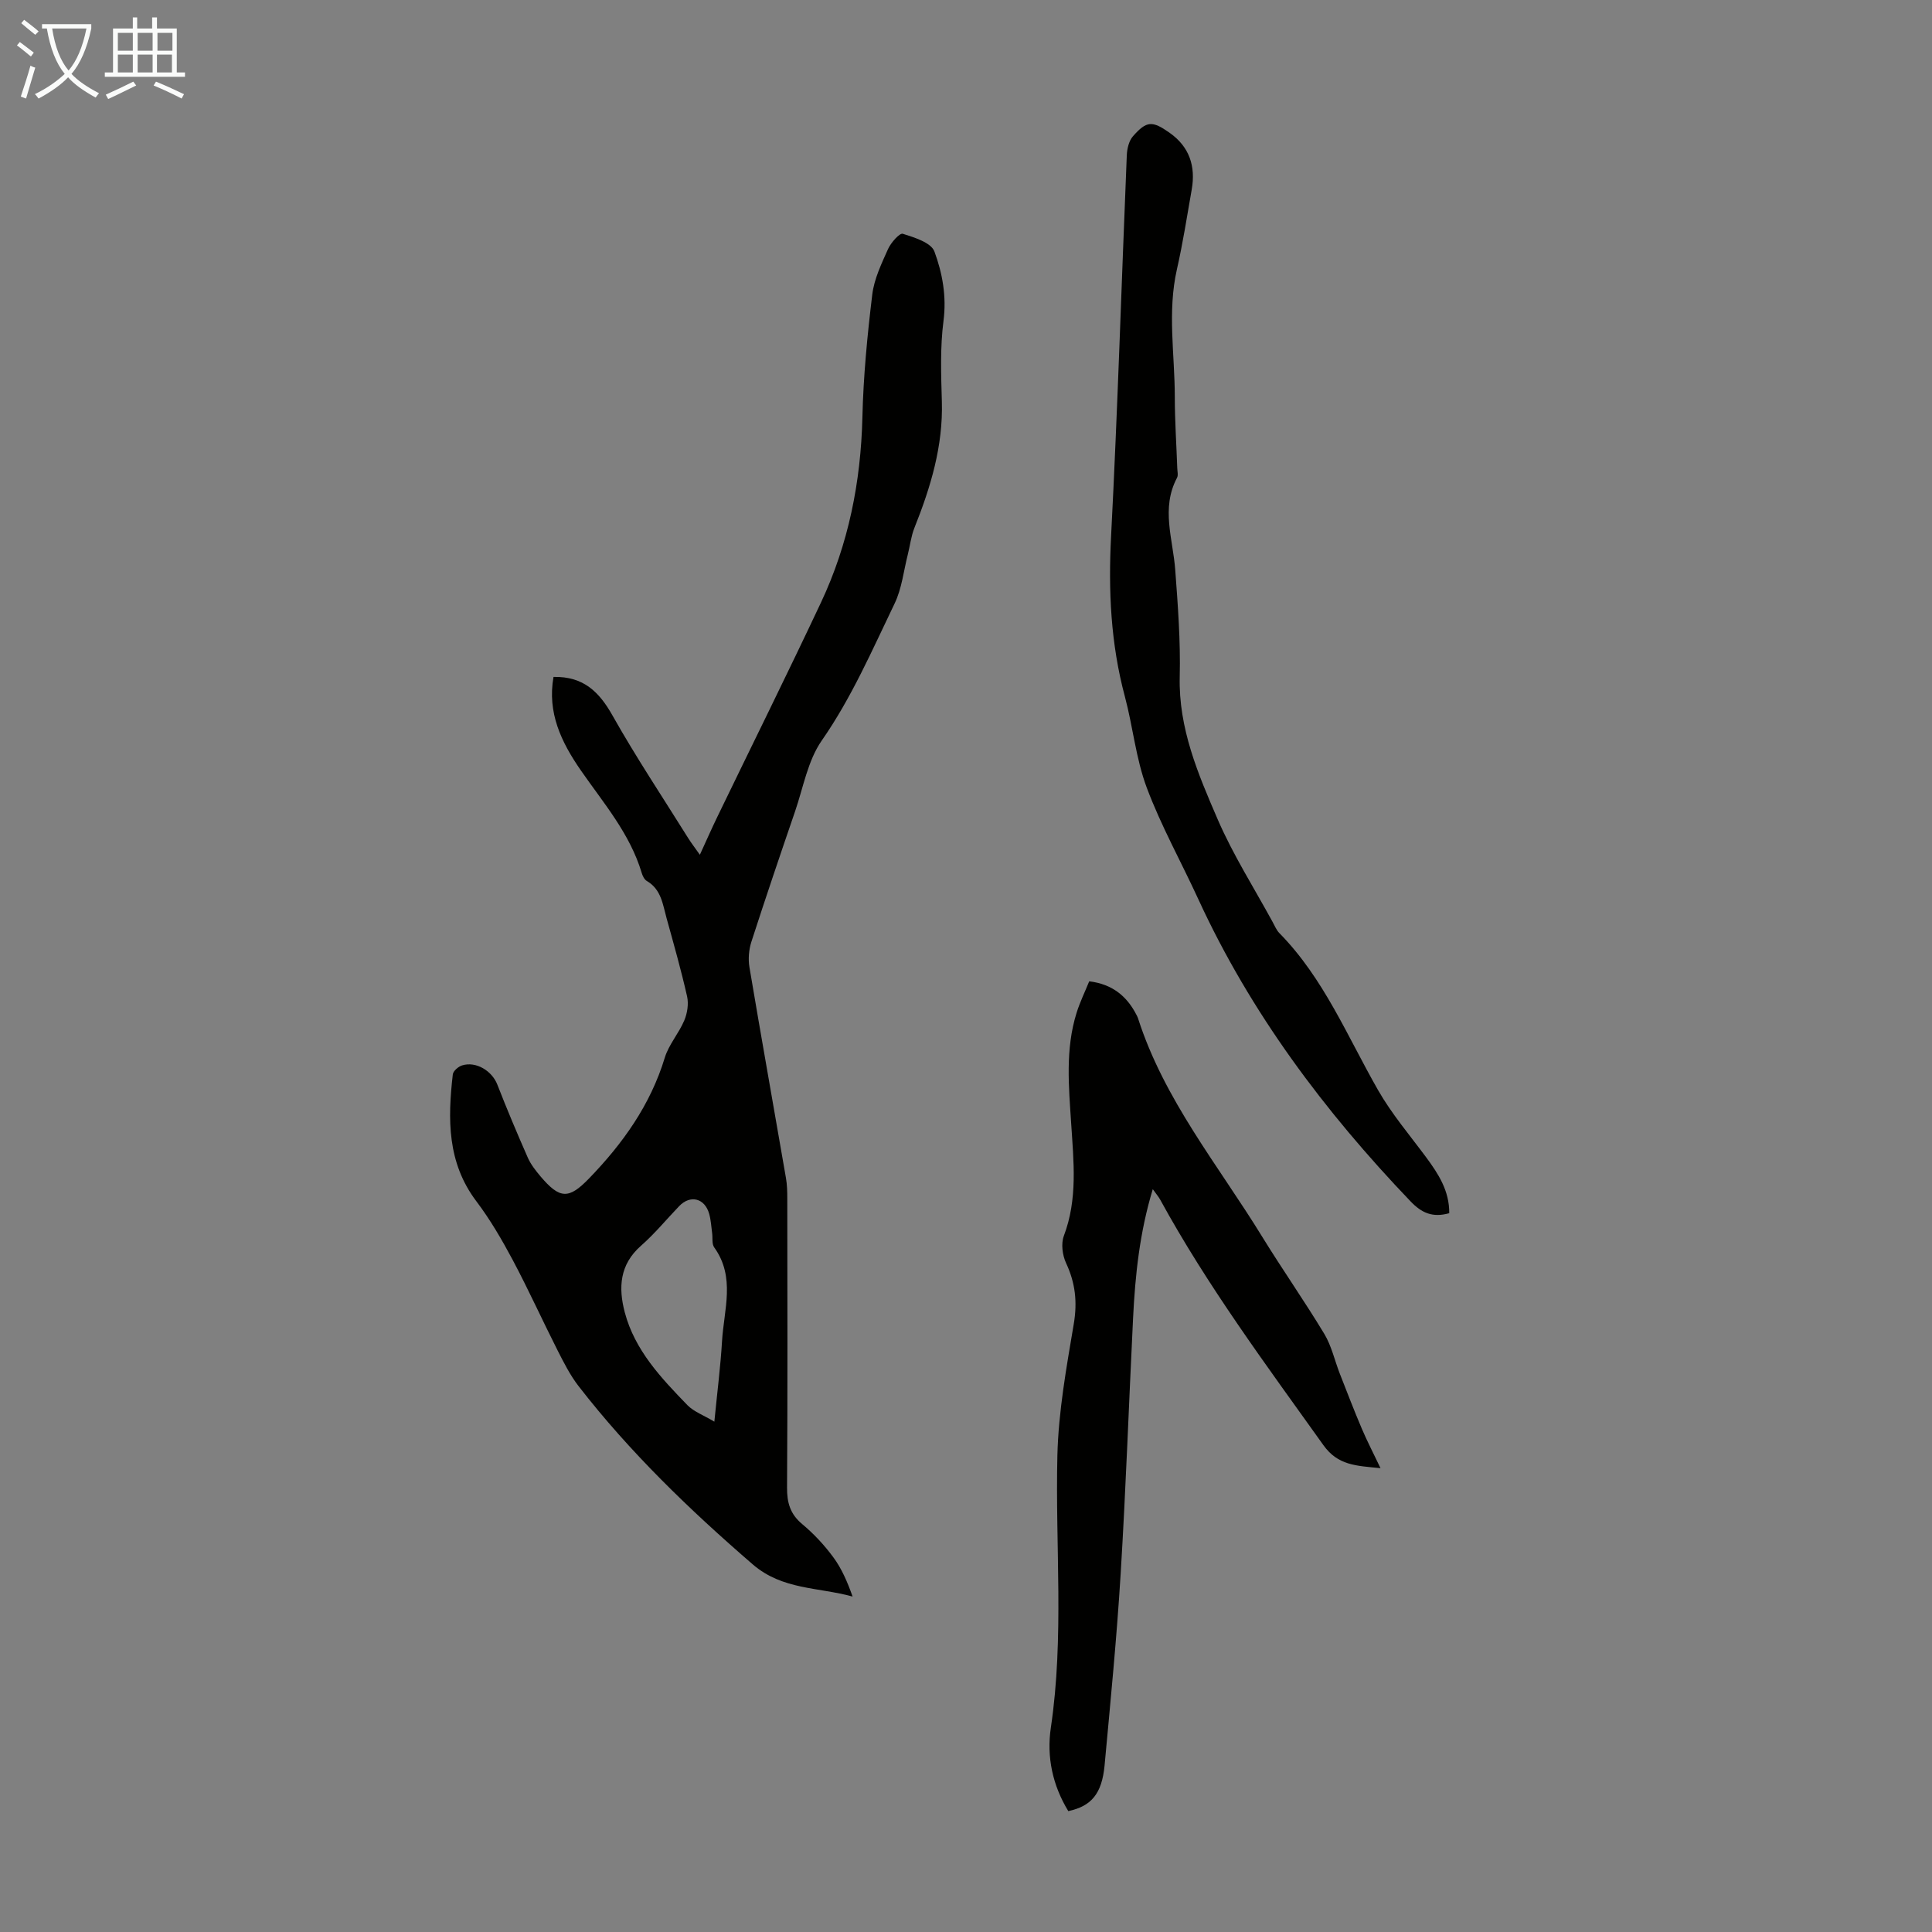 <svg enable-background="new 0 0 400 400" viewBox="0 0 400 400" xmlns="http://www.w3.org/2000/svg"><rect x="0" y="0" width="400" height="400" fill="#808080" stroke="none"/><g fill="#010100"><path d="m114.6 140.15c6.21-.14 9.47 3.11 12.22 8 4.88 8.66 10.41 16.96 15.68 25.4.64 1.02 1.38 1.97 2.4 3.42 1.33-2.89 2.43-5.41 3.63-7.88 7.15-14.79 14.46-29.5 21.45-44.36 5.69-12.1 8.25-24.94 8.57-38.34.2-8.48 1.02-16.96 2.04-25.39.39-3.24 1.91-6.4 3.27-9.44.59-1.32 2.4-3.36 3.05-3.16 2.41.76 5.87 1.83 6.55 3.67 1.66 4.49 2.54 9.29 1.88 14.38-.71 5.47-.5 11.09-.34 16.64.28 9.24-2.32 17.78-5.68 26.2-.69 1.73-.9 3.65-1.36 5.48-.87 3.41-1.24 7.07-2.74 10.18-4.65 9.64-8.89 19.47-15.09 28.38-2.89 4.16-3.82 9.7-5.52 14.66-3.08 8.98-6.13 17.98-9.05 27.02-.52 1.62-.68 3.54-.4 5.22 2.45 14.56 5.05 29.09 7.56 43.64.25 1.42.28 2.89.28 4.34.02 19.93.08 39.86-.05 59.78-.02 3.14.65 5.48 3.14 7.56 2.39 1.99 4.57 4.33 6.42 6.84 1.75 2.36 2.94 5.14 4.01 8.16-7.11-1.96-14.52-1.36-20.66-6.65-13.08-11.3-25.45-23.22-36.06-36.9-1.76-2.27-3.08-4.9-4.39-7.48-3.13-6.18-5.99-12.51-9.24-18.62-2.25-4.22-4.68-8.4-7.56-12.21-6.05-8.02-5.92-17.03-4.86-26.25.08-.7 1.14-1.62 1.92-1.86 2.9-.91 6.2 1.14 7.3 3.98 1.98 5.09 4.11 10.13 6.31 15.13.62 1.4 1.63 2.68 2.63 3.87 3.99 4.7 5.83 4.77 10.02.45 7-7.23 12.73-15.23 15.71-25.04.83-2.72 2.91-5.03 4.03-7.69.63-1.49.93-3.41.59-4.96-1.23-5.45-2.76-10.83-4.25-16.21-.79-2.85-1.1-5.97-4.09-7.71-.51-.3-.88-1.05-1.06-1.67-2.43-8.14-7.91-14.46-12.61-21.24-4.05-5.85-6.97-11.94-5.65-19.34zm33.3 154.19c.61-6.25 1.28-11.45 1.59-16.68.39-6.52 2.82-13.23-1.62-19.4-.52-.72-.29-1.96-.43-2.96-.18-1.33-.25-2.7-.61-3.98-.91-3.26-3.91-4-6.21-1.61-2.64 2.75-5.07 5.72-7.92 8.22-4.43 3.9-4.69 8.68-3.35 13.77 2.08 7.87 7.53 13.6 12.98 19.23 1.34 1.36 3.34 2.07 5.57 3.41z"/><path d="m221.18 374.97c-3.25-5.32-4.52-11.23-3.61-17.3 2.78-18.74.9-37.54 1.35-56.31.22-9.11 1.87-18.22 3.39-27.24.77-4.54.33-8.5-1.59-12.61-.76-1.63-1.07-4.02-.46-5.64 2.89-7.63 2.02-15.4 1.52-23.2-.5-7.7-1.25-15.44 1.12-22.99.69-2.21 1.72-4.32 2.61-6.51 4.78.58 7.81 3.07 9.81 7 .1.2.21.4.28.61 5.41 16.92 16.66 30.51 25.76 45.33 4.16 6.76 8.73 13.27 12.83 20.07 1.5 2.5 2.14 5.51 3.22 8.27 1.49 3.8 2.95 7.61 4.55 11.37 1.07 2.52 2.34 4.95 3.86 8.15-5.11-.51-8.82-.56-11.84-4.79-11.83-16.57-23.98-32.9-33.78-50.81-.36-.65-.86-1.22-1.53-2.16-2.73 8.98-3.64 17.81-4.08 26.71-.87 17.64-1.49 35.3-2.57 52.93-.81 13.25-2.11 26.46-3.33 39.68-.56 5.85-2.74 8.43-7.51 9.44z"/><path d="m300.05 251.18c-3.48.98-5.74-.08-8-2.44-17.83-18.64-33.13-39.03-43.96-62.59-3.54-7.71-7.71-15.17-10.67-23.08-2.25-6.01-2.86-12.62-4.53-18.87-2.93-10.92-3.44-21.93-2.85-33.21 1.36-26.26 2.16-52.56 3.25-78.84.06-1.34.43-2.97 1.26-3.92 2.85-3.25 4.02-3.26 7.6-.74 4.12 2.9 5.43 6.94 4.58 11.77-.97 5.51-1.82 11.04-3.06 16.49-2 8.8-.45 17.61-.44 26.42 0 4.92.34 9.84.51 14.76.02.67.23 1.47-.05 1.99-3.36 6.32-.84 12.69-.37 19.07.55 7.36 1.11 14.76.93 22.12-.26 10.69 3.8 20.14 7.85 29.51 3.18 7.36 7.54 14.21 11.39 21.28.43.78.78 1.67 1.39 2.29 9.2 9.35 14.07 21.39 20.44 32.52 2.81 4.91 6.54 9.3 9.93 13.87 2.54 3.44 4.84 6.95 4.8 11.6z"/></g><path d="m6.4 11.7c-1-.8-1.9-1.6-2.9-2.3l.6-.7c.9.7 1.9 1.4 2.9 2.2zm-2.1 8.3c.7-2.1 1.4-4.2 2-6.4.2.1.6.3 1 .4-.7 2.3-1.3 4.4-1.9 6.4zm3-12.8c-1.1-.9-2.1-1.7-2.9-2.4l.6-.7c1 .8 2 1.5 3 2.4zm1.4-1.3v-.9h10.2v.9c-.9 4.2-2.3 7.3-4.1 9.4 1.3 1.4 3.2 2.7 5.7 4-.2.2-.4.5-.7.9-2.5-1.4-4.4-2.7-5.7-4.2-1.4 1.5-3.5 3-6.1 4.4 0 0 0 0-.1-.1-.3-.4-.5-.7-.7-.8 2.7-1.3 4.7-2.8 6.2-4.2-1.8-2.2-3-5.3-3.7-9.4zm9.2 0h-7.1c.6 3.8 1.7 6.7 3.4 8.7 1.7-2 2.9-4.8 3.7-8.7z" fill="#fafbfa"/><path d="m31.6 3.6h.9v2.3h4.1v9.1h1.7v.9h-16.6v-.9h1.7v-9.1h4.1v-2.3h.9v2.3h3.1v-2.3zm-4 13.3.6.8c-1.9.9-3.8 1.9-5.8 2.8-.2-.3-.3-.6-.5-.9 2-.9 3.9-1.8 5.7-2.7zm-3.2-10.1v3.7h3.1v-3.7zm0 4.5v3.7h3.1v-3.7zm4.1-4.5v3.7h3.1v-3.7zm0 4.5v3.7h3.1v-3.7zm9.1 9.1c-2.1-1.1-4.1-2-5.8-2.7l.5-.8c2.2.9 4.1 1.8 5.8 2.6zm-1.9-13.6h-3.1v3.7h3.1zm-3.2 4.5v3.7h3.1v-3.7z" fill="#fafbfa"/></svg>